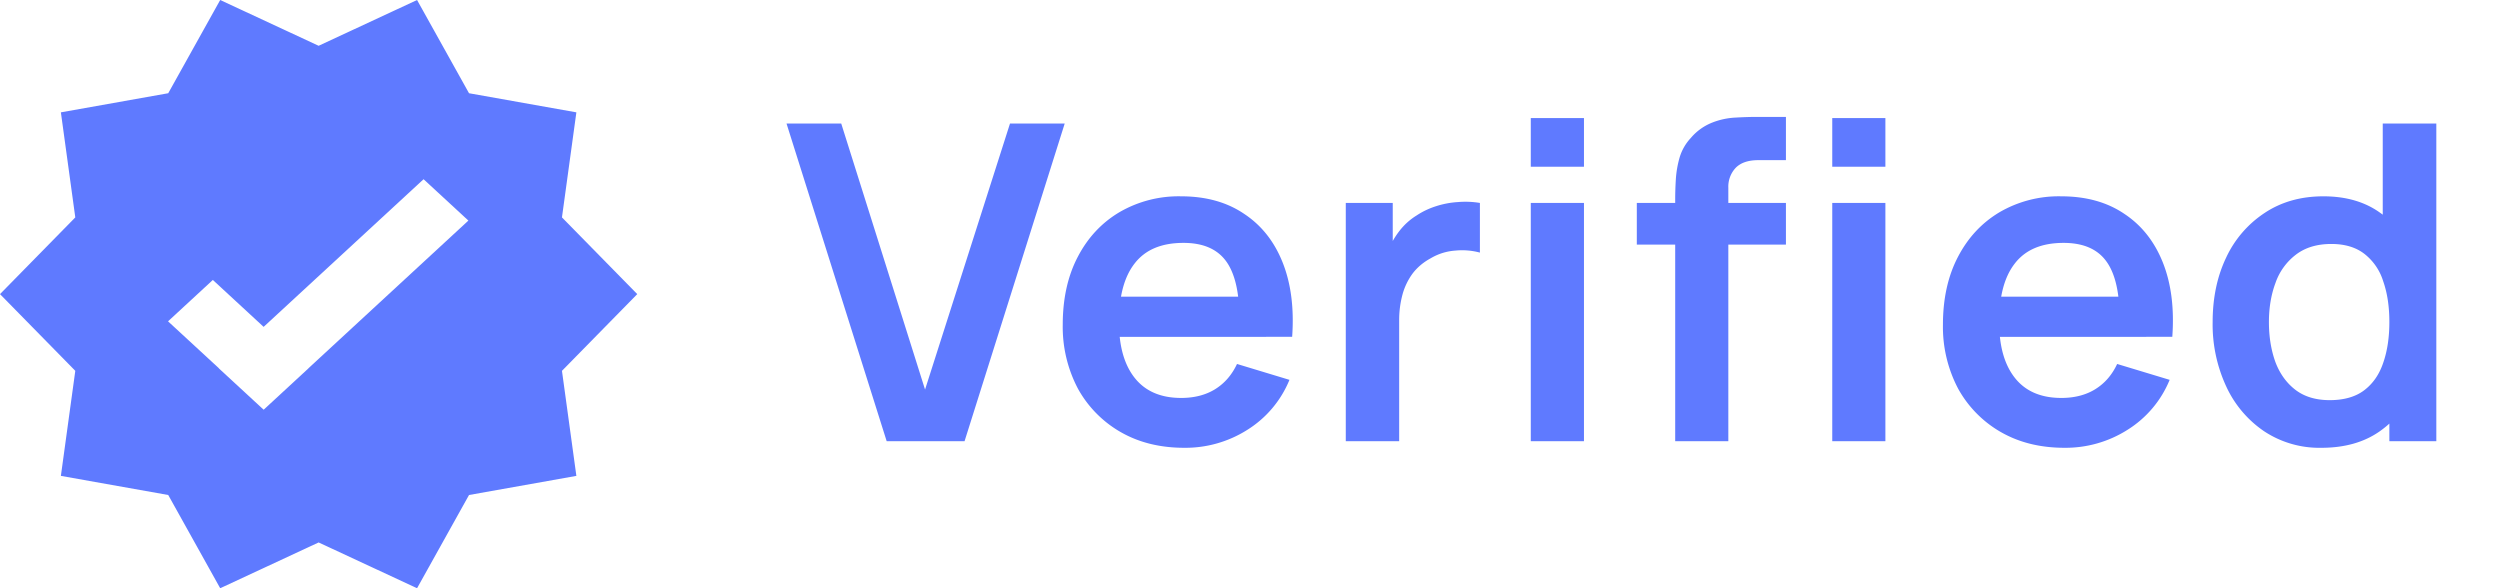 <svg xmlns="http://www.w3.org/2000/svg" width="51" height="12" fill="none"><path fill="#5F7AFF" fill-rule="evenodd" d="m9.568 1.902 2.19.39-.294 2.143L13 6l-1.536 1.565.294 2.143-2.19.39L8.508 12 6.5 11.066 4.492 12l-1.06-1.902-2.19-.39.294-2.143L0 6l1.536-1.565-.294-2.143 2.19-.39L4.492 0 6.5.934 8.508 0zm-4.19 4.766-1.036-.957-.914.844 1.037.957-.002.001.914.844.002-.002.001.002.914-.844-.001-.001L9.555 4.5l-.914-.844z" clip-rule="evenodd"/><path fill="#5F7AFF" d="m18.088 9-2.043-6.48h1.116l1.71 5.427 1.733-5.427h1.116L19.677 9zm6.071.135q-.738 0-1.296-.32a2.3 2.3 0 0 1-.873-.886 2.7 2.7 0 0 1-.31-1.305q0-.796.305-1.381.306-.59.851-.914a2.4 2.4 0 0 1 1.26-.324q.756 0 1.282.356.532.35.788.994.256.643.194 1.516h-1.076v-.396q-.005-.791-.279-1.156t-.864-.364q-.666 0-.99.414-.324.409-.324 1.201 0 .738.324 1.143t.945.405q.4 0 .689-.176.292-.18.45-.517l1.07.324a2.17 2.17 0 0 1-.863 1.022 2.36 2.36 0 0 1-1.283.364m-1.674-2.263v-.82h3.343v.82zM27.454 9V4.14h.958v1.184l-.117-.154q.09-.242.239-.44.153-.204.364-.334.18-.12.396-.189a1.8 1.8 0 0 1 .45-.085 1.8 1.8 0 0 1 .446.018v1.013a1.4 1.4 0 0 0-.5-.041 1.14 1.14 0 0 0-.504.157q-.225.122-.369.311a1.3 1.3 0 0 0-.207.432 2 2 0 0 0-.067.518V9zm3.774-5.598v-.994h1.085v.994zm0 5.598V4.14h1.085V9zm2.946 0V4.064q0-.185.013-.405.014-.225.077-.446a1 1 0 0 1 .23-.4 1.1 1.1 0 0 1 .445-.316 1.5 1.5 0 0 1 .477-.099q.234-.013.41-.013h.607v.882h-.563q-.31 0-.463.158a.56.56 0 0 0-.149.405V9zm-.783-4.01v-.85h3.042v.85zm3.987-1.588v-.994h1.084v.994zm0 5.598V4.14h1.084V9zm4.737.135q-.738 0-1.296-.32a2.3 2.3 0 0 1-.873-.886 2.7 2.7 0 0 1-.31-1.305q0-.796.305-1.381.306-.59.85-.914a2.4 2.4 0 0 1 1.26-.324q.757 0 1.283.356.531.35.788.994.256.643.193 1.516H43.24v-.396q-.004-.791-.28-1.156-.273-.364-.863-.364-.666 0-.99.414-.324.409-.324 1.201 0 .738.324 1.143.323.405.945.405.4 0 .688-.176.293-.18.45-.517l1.071.324a2.17 2.17 0 0 1-.864 1.022 2.36 2.36 0 0 1-1.282.364M40.44 6.872v-.82h3.343v.82zm6.917 2.263a2.04 2.04 0 0 1-1.17-.338 2.23 2.23 0 0 1-.774-.918 3 3 0 0 1-.275-1.309q0-.738.275-1.314a2.2 2.2 0 0 1 .787-.913q.51-.338 1.197-.338.694 0 1.161.338.473.332.716.913.243.58.243 1.314 0 .725-.243 1.31a2.07 2.07 0 0 1-.725.917q-.48.338-1.192.338m.166-.972q.437 0 .702-.198.27-.202.392-.562.126-.36.126-.833 0-.477-.126-.833a1.13 1.13 0 0 0-.383-.558q-.261-.202-.675-.202-.435 0-.72.216a1.23 1.23 0 0 0-.418.576q-.135.36-.135.801 0 .445.13.81.135.36.41.572.274.21.697.211m1.22.837V5.589h-.135V2.52h1.093V9z"/></svg>